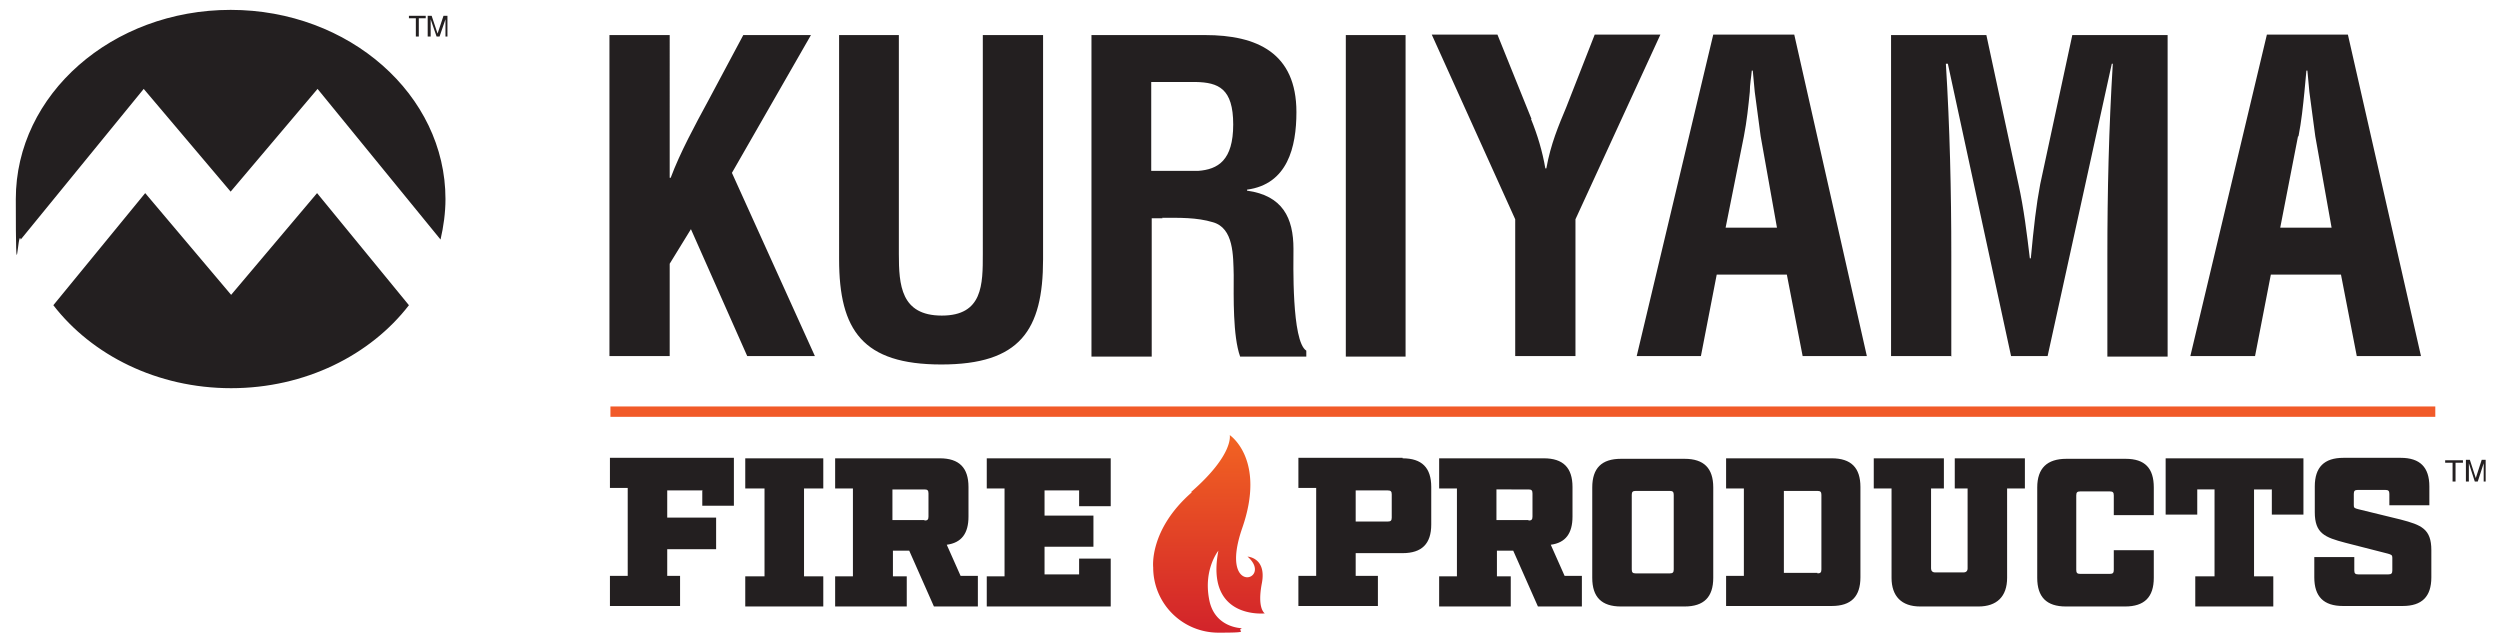 <svg xmlns="http://www.w3.org/2000/svg" viewBox="0 0 506.2 130.3" xmlns:v="https://vecta.io/nano"><defs><linearGradient id="A" x1="244.8" y1="128.1" x2="244.8" y2="88.2" gradientUnits="userSpaceOnUse"><stop offset="0" stop-color="#d2232a"/><stop offset="1" stop-color="#f26322"/></linearGradient></defs><path d="M29.1 18l17.6 20.8L64.3 18l24.9 30.5c.6-2.6 1-5.4 1-8.2C90.2 19.2 70.7 2 46.7 2S3.2 19.1 3.2 40.3s.4 5.6 1 8.2L29.1 18zm35.1 21.1L46.8 59.7 29.4 39.1 10.8 61.8c7.8 10.1 21 16.8 36 16.8s28.2-6.7 36-16.8L64.2 39.1zM82.8 3.2h3.4v.5h-1.4v3.7h-.6V3.7h-1.4v-.5zm7.4 4.2V4.9v-1h0L89 7.4h-.6l-1.2-3.5h0v1 2.5h-.6V3.2h.8l1.2 3.6h0l1.2-3.6h.8v4.2H90zm33.2 64.7v-65h12.2V36h.2c1.9-5.1 5-10.8 7.6-15.6l7.1-13.3h13.7l-16 27.9L165 72.1h-13.7l-11.4-25.7-4.3 7v18.7h-12.2zm75.6-65h12.2v45.4c0 14.4-4.7 21.3-20.6 21.3s-20.7-6.9-20.7-21.3V7.1H182v44.3c0 6.3.4 12.5 8.7 12.5s8.3-6.3 8.3-12.5V7.1zm34.1 9.5h9c4.6.1 7.6 1.3 7.6 8.6s-3.1 9.1-7.1 9.4h-9.5V16.7zm2.2 27.5c3.5 0 7-.1 10.3.9 4.2 1.2 4.1 6.7 4.2 10.7 0 4.3-.2 12.3 1.3 16.5h13.4V71c-3-1.9-2.6-17.9-2.6-20.6 0-6.3-2.2-10.8-9.4-11.8v-.2c8.2-1.1 10-8.6 10-15.7 0-12-8-15.6-18.5-15.6h-23v65.1h12.2v-28h2.2zm37.2 28v-65h12.1v65.1h-12.1zm37.5-48c1.3 3.2 2.3 6.5 2.9 10h.2c.9-5 2.5-8.7 4-12.3L322.9 7h13.3L319 44.4v27.7h-12.2V44.4L289.9 7h13.3l6.9 17.1zm43.1 3.5c.6-3.1.9-6 1.2-9 0-1.5.3-3 .4-4.3h.2l.4 4.3 1.2 9 3.3 18.5h-10.4l3.7-18.5zm-8.7 44.5l3.2-16.5h14.2l3.2 16.5h13L363.3 7h-16.4l-15.5 65.1h13zm50.6 0h-12.1v-65h19.3l6.5 30.2c1.1 5 1.7 10 2.3 15h.2c.6-6.4 1.1-10.8 1.9-15l6.5-30.2h19.3v65.1h-12.2V51.7c0-12.9.3-25.8 1.1-38.8h-.2l-13 59.2h-7.4l-12.8-59.2h-.4c.8 12.9 1.1 25.8 1.1 38.8v20.5h0zm70.4-44.5c.6-3.1.9-6 1.2-9l.4-4.3h.2l.4 4.3 1.2 9 3.3 18.5h-10.4l3.6-18.5zm-8.8 44.5l3.2-16.5H474l3.2 16.5h13L475.4 7H459l-15.5 65.1h13z" fill="#231f20"/><path d="M493.2,84.4H123.6v-2.1h369.5v2.1Z" fill="#f15a29"/><path d="M142.1 99.3h-7v5.5h9.9v6.4h-9.9v5.4h2.6v6.1h-14.2v-6.1h3.6V98.8h-3.6v-6.1h25.1v9.7h-6.4v-3.2zm20.7 17.4h3.9v6.1h-15.8v-6.1h3.9V98.9h-3.9v-6.1h15.8v6.1h-3.9v17.8zm35.2 6.1h-8.9l-5-11.3h-3.3v5.2h2.8v6.1h-14.5v-6.1h3.6V98.9h-3.6v-6.1h21.2c3.9 0 5.8 1.9 5.8 5.8v6c0 3.4-1.4 5.3-4.4 5.7l2.8 6.3h3.5v6.1zm-10.8-17.4c.6 0 .8-.2.8-.8v-4.7c0-.6-.2-.8-.8-.8h-6.5v6.2h6.5zm31.3-6.1h-7v5.1h9.9v6.3h-9.9v5.6h7v-3.2h6.4v9.7h-25.1v-6.1h3.6V98.9h-3.6v-6.1h25.1v9.7h-6.4v-3.2zm65.5-6.5c3.9 0 5.8 1.9 5.8 5.8v7.6c0 3.9-1.9 5.8-5.8 5.8h-9.5v4.6h4.5v6.1h-16.1v-6.1h3.6V98.8h-3.6v-6.1H284zm-2.2 7.3c0-.6-.2-.8-.8-.8h-6.5v6.3h6.5c.6 0 .8-.2.8-.8v-4.7zm38.5 22.7h-8.9l-5-11.3h-3.3v5.2h2.8v6.1h-14.5v-6.1h3.6V98.9h-3.6v-6.1h21.2c3.9 0 5.8 1.9 5.8 5.8v6c0 3.4-1.4 5.3-4.4 5.7l2.8 6.3h3.5v6.1zm-10.8-17.4c.6 0 .8-.2.8-.8v-4.7c0-.6-.2-.8-.8-.8H303v6.2h6.5zm18.7 17.4c-3.9 0-5.8-1.9-5.8-5.8V98.7c0-3.9 1.9-5.8 5.8-5.8h12.9c3.9 0 5.8 1.9 5.8 5.8V117c0 3.9-1.9 5.8-5.8 5.8h-12.9zm2.2-7.5c0 .6.2.8.8.8h6.9c.6 0 .8-.2.8-.8v-15.1c0-.6-.2-.8-.8-.8h-6.9c-.6 0-.8.2-.8.8v15.1zm22.7 1.4V98.9h-3.6v-6.1h21.4c3.9 0 5.8 1.9 5.8 5.8v18.3c0 3.9-1.9 5.8-5.8 5.8h-21.4v-6.1h3.6zm14.9-.6c.6 0 .8-.2.8-.8v-15.1c0-.6-.2-.8-.8-.8h-6.8V116h6.8zm38.4-17.2V117c0 3.8-2.1 5.8-5.8 5.8h-11.8c-3.8 0-5.8-2.1-5.8-5.8V98.9h-3.6v-6.1h14.2v6.1H391v16.2c0 .5.3.8.8.8h5.8c.5 0 .8-.3.8-.8V98.9h-2.6v-6.1H410v6.1h-3.6zm11.9 23.9c-3.9 0-5.8-1.9-5.8-5.8V98.7c0-3.9 2-5.8 5.9-5.8h12c3.9 0 5.7 1.9 5.7 5.8v5.6H428v-4c0-.6-.2-.8-.8-.8h-6c-.6 0-.8.2-.8.8v15.1c0 .6.2.8.8.8h6c.6 0 .8-.2.8-.8v-4h8.1v5.6c0 3.9-1.9 5.8-5.8 5.8h-12zm41.6-23.7h-3.5v17.6h3.9v6.1h-15.8v-6.1h3.9V99.1h-3.5v5.1h-6.4V92.8h27.9v11.4H460v-5.1zm23.9.9c0-.6-.2-.8-.8-.8h-5.6c-.6 0-.8.2-.8.8v2.3c0 .5.1.6.9.8l8.6 2.1c4.2 1.1 6.2 1.9 6.2 6.2v5.5c0 3.9-1.9 5.8-5.8 5.8h-12.1c-3.9 0-5.8-1.9-5.8-5.8v-4.1h8.1v2.7c0 .6.2.8.8.8h6.1c.6 0 .8-.2.8-.8v-2.6c0-.5-.2-.6-.9-.8l-8.6-2.2c-4.2-1.1-6.2-1.9-6.2-6.2v-5.2c0-3.9 1.9-5.8 5.8-5.8h11.6c3.9 0 5.8 1.9 5.8 5.8v3.8h-8.1v-2.4zm11.4-6.8h3.5v.5h-1.5v3.8h-.6v-3.8h-1.5v-.5zm7.7 4.3v-2.6-1.1h0l-1.2 3.7h-.6l-1.2-3.7h0v1.1 2.6h-.6v-4.4h.8l1.2 3.7h0l1.2-3.7h.8v4.4h-.6z" fill="#231f20"/><path d="M241.3 99.7c-8.7 7.6-7.8 15.2-7.8 15.2a13.19 13.19 0 0 0 13.2 13.2c7.3 0 3.3-.3 4.8-.9h0 0s-5.7 0-6.7-6c-1.1-6 1.9-9.7 1.9-9.7-2.7 14 9.4 12.7 9.4 12.7s-1.6-.9-.6-6.1-2.9-5.4-2.9-5.4c5.4 4.7-5.9 8.3-1.1-5.7 4.9-14-2.5-18.9-2.5-18.9s.9 3.9-7.8 11.5" fill="url(#A)"/></svg>